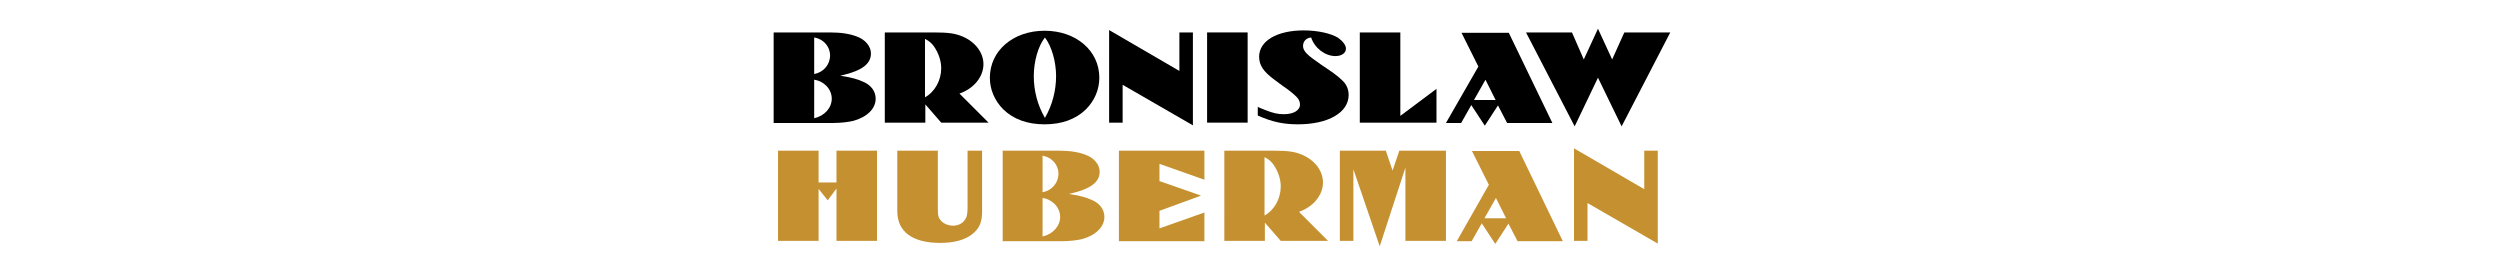 <?xml version="1.0" encoding="utf-8"?>
<!-- Generator: Adobe Illustrator 18.0.0, SVG Export Plug-In . SVG Version: 6.00 Build 0)  -->
<!DOCTYPE svg PUBLIC "-//W3C//DTD SVG 1.1//EN" "http://www.w3.org/Graphics/SVG/1.1/DTD/svg11.dtd">
<svg version="1.1" id="Layer_1" xmlns="http://www.w3.org/2000/svg" xmlns:xlink="http://www.w3.org/1999/xlink" x="0px" y="0px"
	 viewBox="0 0 740 80" enable-background="new 0 0 740 80" xml:space="preserve">
<path d="M229,9.6h16h0.6c3.4,0,5.9,0.4,8,1.2c2.5,0.9,4.2,2.9,4.2,5c0,3.1-2.6,5.1-8.6,6.5l-0.5,0.1l0.5,0.1c2.8,0.4,4.8,1,6.3,1.7
	c2.4,1,3.7,2.9,3.7,5c0,3-2.6,5.5-6.7,6.6c-1.3,0.3-3.6,0.6-5.7,0.6H229V9.6z M245.7,16.4c0-2.6-1.9-4.8-4.6-5.3l-0.1,0v10.8
	C243.8,21.4,245.7,19.1,245.7,16.4z M246.2,29.2c0-2.8-2.3-5.2-5.2-5.6V35C244.1,34.3,246.2,31.9,246.2,29.2z"/>
<path d="M261.8,9.6h14.5c4.6,0,6.4,0.3,8.6,1.2c3.8,1.6,6.2,4.8,6.2,8.2c0,3.7-2.8,7.2-7.1,8.7l8.6,8.6h-14l-4.7-5.4v5.4h-12V9.6z
	 M273.8,28.8c2.9-1.6,4.8-5,4.8-8.6c0-2.2-0.8-4.5-2.1-6.4c-0.7-1-1.4-1.6-2.7-2.3V28.8z"/>
<path d="M297,32.4c-2.6-2.6-4-5.9-4-9.4c0-8,6.9-13.9,16.2-13.9c9.3,0,16.2,5.9,16.2,13.9c0,3.5-1.4,6.8-4,9.4
	c-3,2.9-7.1,4.4-12.2,4.4S300,35.3,297,32.4z M306,22.5c0,4.4,1.1,8.6,3.3,12.4c2.2-3.8,3.3-8.1,3.3-12.4c0-4.2-1.3-8.8-3.3-11.4
	C307.3,13.6,306,18.2,306,22.5z"/>
<path d="M328.3,8.9L349.1,21V9.6h4v27.5l-20.8-12v11.2h-4V8.9z"/>
<path d="M357.3,9.6h12v26.7h-12V9.6z"/>
<path d="M372.2,31.6c0.8,0.4,1.4,0.6,2.4,1c2.3,0.9,3.6,1.2,5.4,1.2c2.9,0,4.8-1.1,4.8-2.9c0-0.8-0.4-1.7-1.2-2.4
	c-0.4-0.4-1-0.9-1.6-1.4c-0.9-0.7-1.6-1.2-2.2-1.6l-2.7-2c-3.1-2.3-4.4-4.2-4.4-6.7c0-4.7,5.3-7.8,13.2-7.8c4.2,0,8.1,0.9,10.2,2.2
	c1.4,1,2.3,2.2,2.3,3.2c0,1.3-1.3,2.2-3.1,2.2c-3.1,0-6.2-2.4-7.2-5.5c-1.4,0.1-2.4,1.1-2.4,2.5c0,1,0.6,1.9,1.9,3
	c0.6,0.5,1.3,1,2,1.5c0.2,0.1,0.4,0.3,1.4,1c0.3,0.2,0.6,0.4,0.9,0.6c2.7,1.8,4.2,2.9,5.3,4c1.4,1.2,2,2.8,2,4.4c0,5.2-6,8.7-15,8.7
	c-4.3,0-7.6-0.7-11.9-2.6V31.6z"/>
<path d="M402.5,9.6h12v24.7l10.7-8v10h-22.7V9.6z"/>
<path d="M437.6,19.7l-5-10h14l12.9,26.7h-13.4l-2.7-5.2l-3.9,6l-4-6.1l-3,5.3H428L437.6,19.7z M442.7,29.6l-3-6l-3.4,6H442.7z"/>
<path d="M465.3,9.6l3.5,8l4.2-9.1l4.2,9.1l3.6-8h13.6l-14.4,27.8L473,23l-6.9,14.4L451.7,9.6H465.3z"/>
<path fill="#C5902F" d="M242.3,71.3h-12V44.6h12V54h5.3v-9.4h12v26.7h-12V55.8l-2.6,3.5l-2.7-3.4V71.3z"/>
<path fill="#C5902F" d="M277.6,44.6V61V62c0,1.9,0.2,2.6,1.1,3.5c0.8,0.8,2.1,1.3,3.4,1.3c1.8,0,3.2-0.9,3.9-2.4
	c0.3-0.7,0.4-1.6,0.4-3.5V44.6h4.3V61v1.6c0,3.2-0.8,5-2.9,6.7c-2.1,1.7-5.4,2.6-9.5,2.6c-8.2,0-12.7-3.3-12.7-9.4V61V44.6H277.6z"
	/>
<path fill="#C5902F" d="M296.7,44.6h16h0.6c3.4,0,5.9,0.4,8,1.2c2.5,0.9,4.2,2.9,4.2,5c0,3.1-2.6,5.1-8.6,6.5l-0.5,0.1l0.5,0.1
	c2.8,0.4,4.8,1,6.3,1.7c2.4,1,3.7,2.9,3.7,5c0,3-2.6,5.5-6.7,6.6c-1.3,0.3-3.6,0.6-5.7,0.6h-17.7V44.6z M313.3,51.4
	c0-2.6-1.9-4.8-4.6-5.3l-0.1,0v10.8C311.4,56.4,313.3,54.1,313.3,51.4z M313.8,64.2c0-2.8-2.3-5.2-5.2-5.6V70
	C311.7,69.3,313.8,66.9,313.8,64.2z"/>
<path fill="#C5902F" d="M331.2,44.6h25.3v8.6l-13.3-4.7v5.1l12.3,4.3l-12.3,4.5v5.2l13.3-4.7v8.5h-25.3V44.6z"/>
<path fill="#C5902F" d="M362.3,44.6h14.5c4.6,0,6.4,0.3,8.6,1.2c3.8,1.6,6.2,4.8,6.2,8.2c0,3.7-2.8,7.2-7.1,8.7l8.6,8.6h-14
	l-4.7-5.4v5.4h-12V44.6z M374.3,63.8c2.9-1.6,4.8-5,4.8-8.6c0-2.2-0.8-4.5-2.1-6.4c-0.7-1-1.4-1.6-2.7-2.3V63.8z"/>
<path fill="#C5902F" d="M396.6,44.6h13.6l2,5.9l2-5.9H428v26.7h-12V49.6l-7.6,23.3l-7.8-22.8v21.2h-4V44.6z"/>
<path fill="#C5902F" d="M440.7,54.7l-5-10h14l12.9,26.7h-13.4l-2.7-5.2l-3.9,6l-4-6.1l-3,5.3h-4.4L440.7,54.7z M445.8,64.6l-3-6
	l-3.4,6H445.8z"/>
<path fill="#C5902F" d="M465.9,43.9L486.7,56V44.6h4v27.5l-20.8-12v11.2h-4V43.9z"/>
</svg>
